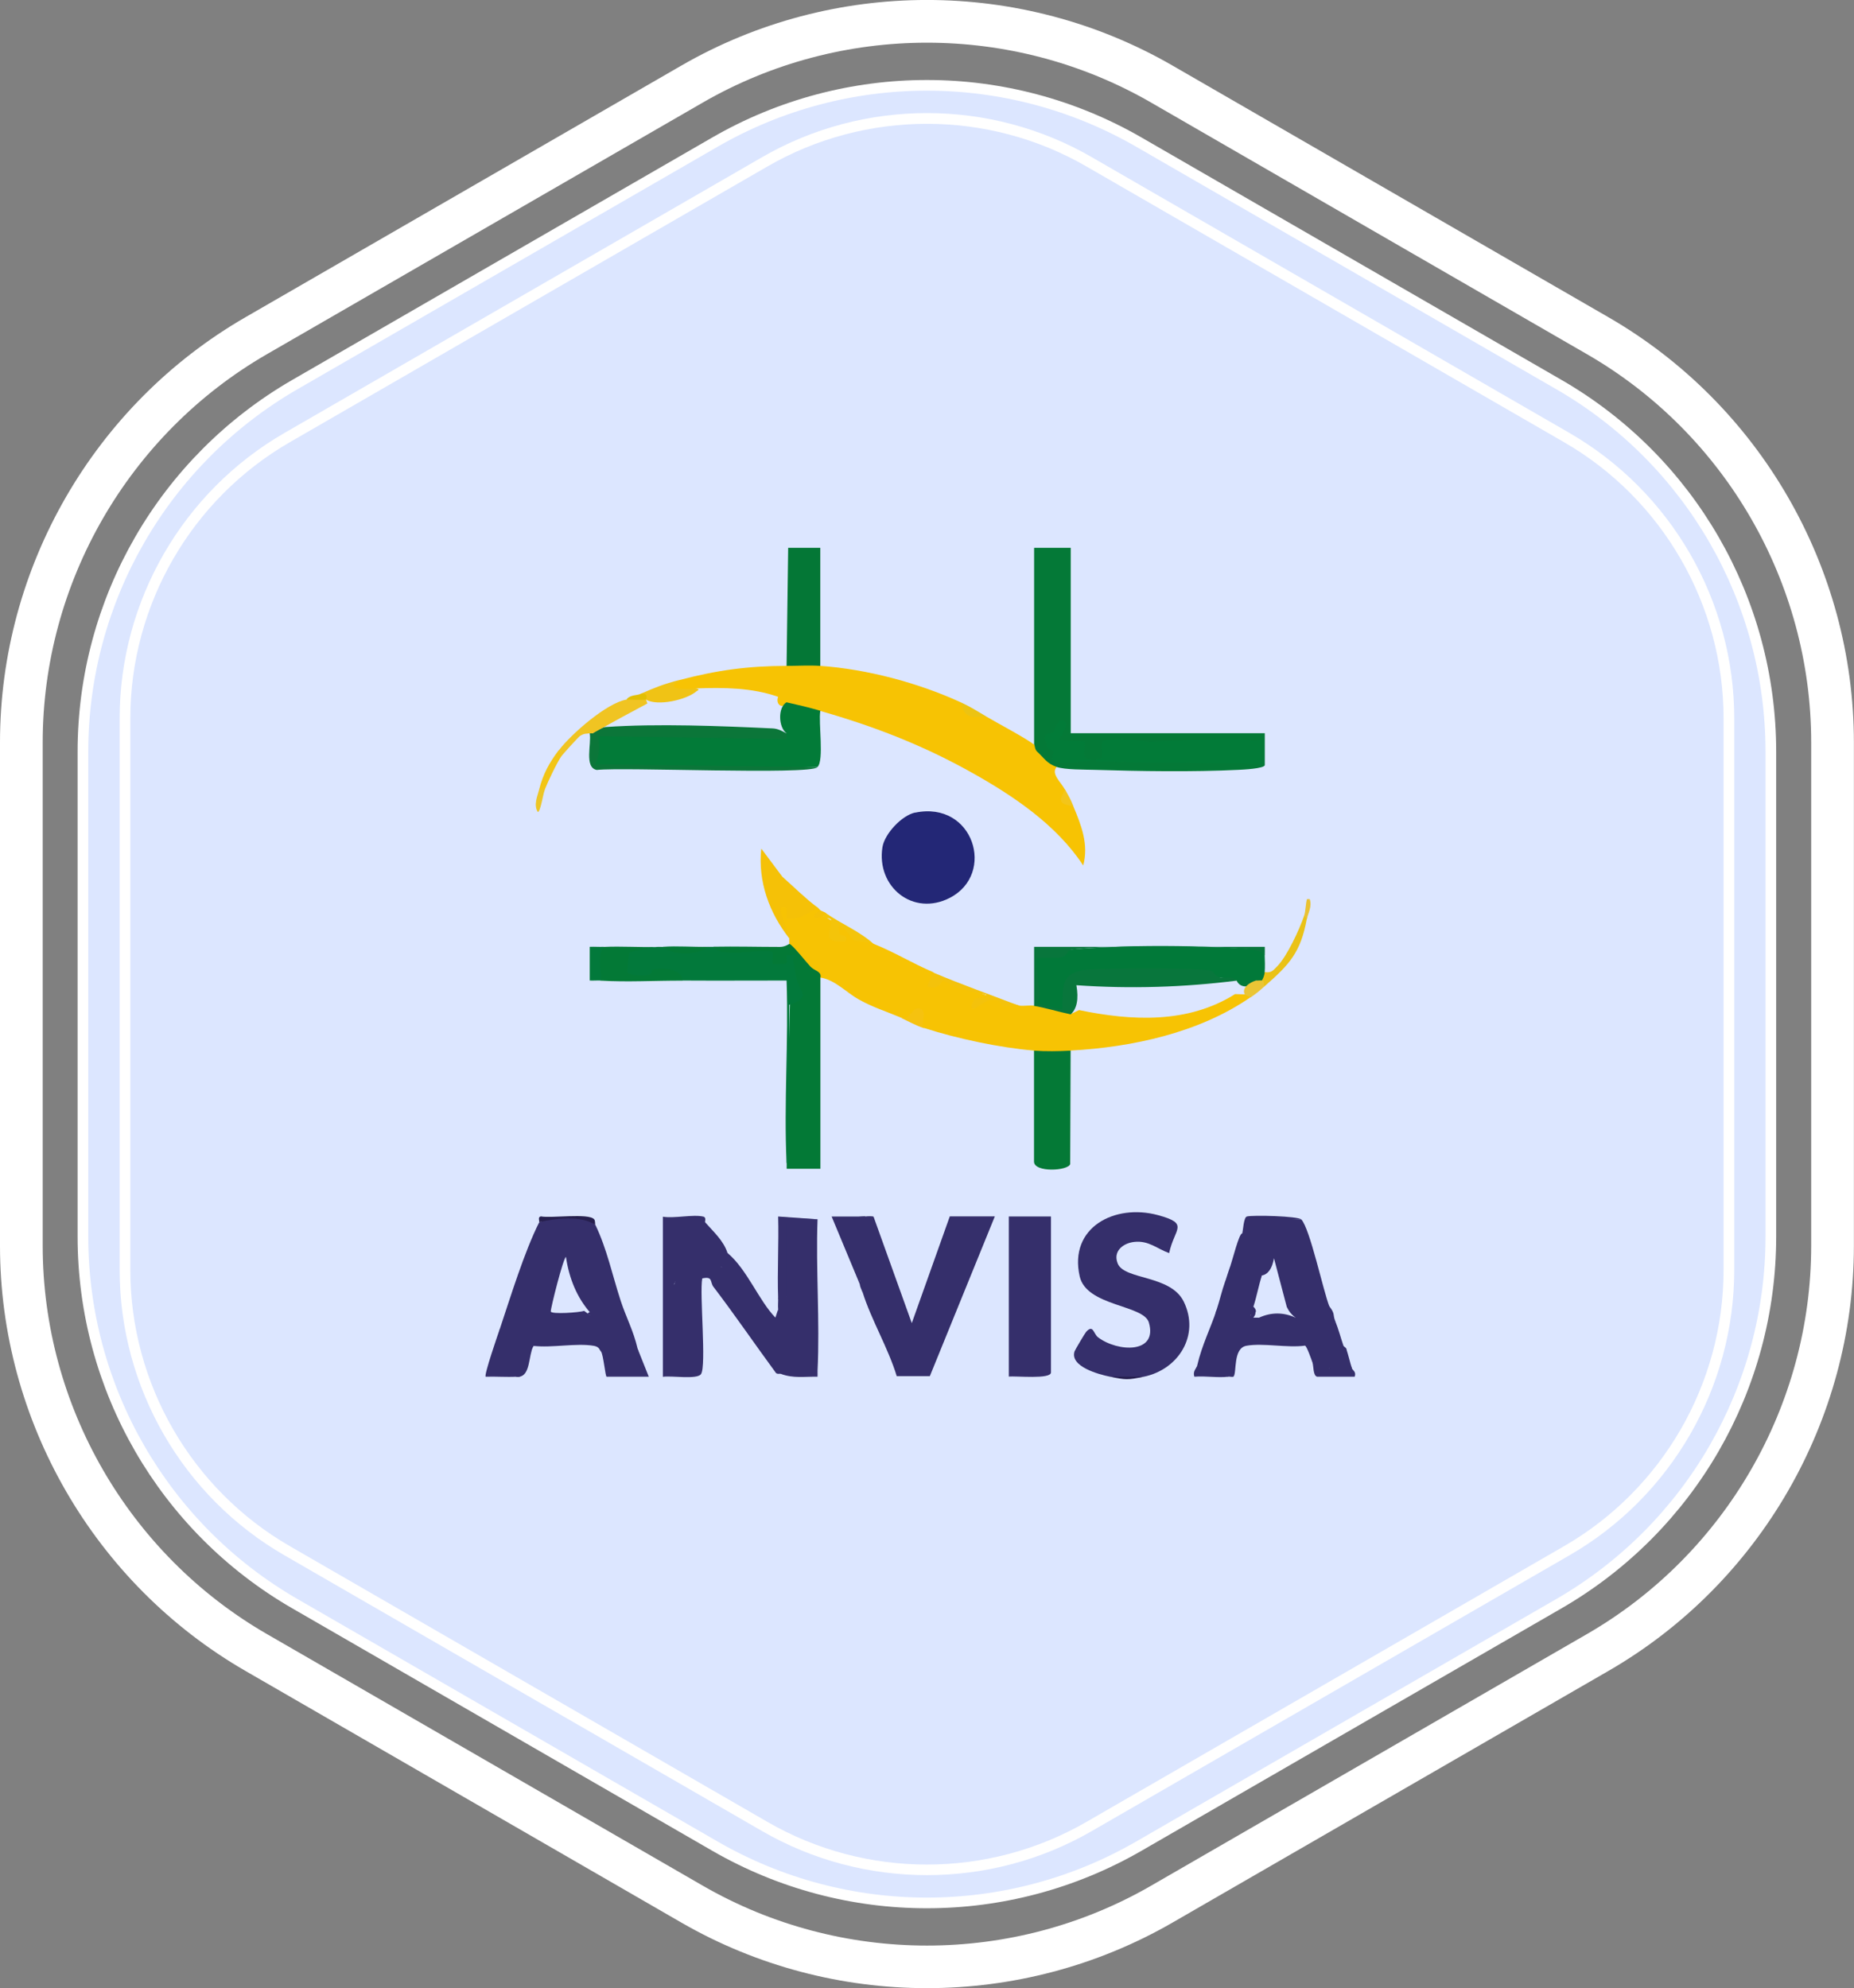 <svg xmlns="http://www.w3.org/2000/svg" id="uuid-eaf5a451-0aa3-4e71-a4c5-7eba3ee29b97" viewBox="0 0 173.69 186.28"><rect x="0" y="0" width="173.69" height="186.28" fill="#808080" stroke="none"/><g id="uuid-5af68cb7-1cd0-484e-9c22-4f07df2e4abc"><path d="M86.84,186.28c-7.95,0-15.91-2.05-23-6.14l-40.84-23.58C8.81,148.37,0,133.1,0,116.72v-47.16c0-16.38,8.81-31.65,23-39.84L63.84,6.14c14.19-8.19,31.81-8.19,46,0l40.84,23.58c14.19,8.19,23,23.46,23,39.84v47.16c0,16.38-8.81,31.65-23,39.84l-40.84,23.58c-7.09,4.09-15.05,6.14-23,6.14ZM86.84,4c-7.26,0-14.52,1.87-21,5.61l-40.84,23.58c-12.95,7.48-21,21.42-21,36.37v47.16c0,14.96,8.05,28.9,21,36.38l40.84,23.58c12.96,7.48,29.05,7.48,42,0l40.84-23.58c12.95-7.48,21-21.42,21-36.38v-47.16c0-14.96-8.05-28.9-21-36.37l-40.84-23.58c-6.48-3.74-13.74-5.61-21-5.61Z" style="fill:#fff;"></path><path d="M7.77,70.43v45.43c0,14.19,7.57,27.31,19.86,34.4l39.34,22.71c12.29,7.1,27.44,7.1,39.73,0l39.34-22.71c12.29-7.1,19.86-20.21,19.86-34.4v-45.43c0-14.19-7.57-27.31-19.86-34.4l-39.34-22.71c-12.29-7.1-27.44-7.1-39.73,0l-39.34,22.71c-12.29,7.1-19.86,20.21-19.86,34.4Z" style="fill:#dce6ff; stroke:#fff; stroke-miterlimit:10;"></path><path d="M86.84,175.69c-5.33,0-10.67-1.37-15.43-4.12l-44.77-25.85c-9.52-5.49-15.43-15.73-15.43-26.72v-51.7c0-10.99,5.91-21.23,15.43-26.73l44.77-25.85c9.52-5.5,21.34-5.5,30.86,0l44.77,25.85c9.52,5.5,15.43,15.74,15.43,26.73v51.7c0,10.99-5.91,21.23-15.43,26.72l-44.77,25.85c-4.76,2.75-10.09,4.12-15.43,4.12ZM86.84,11.6c-5.16,0-10.33,1.33-14.93,3.99l-44.77,25.85c-9.21,5.32-14.93,15.23-14.93,25.86v51.7c0,10.63,5.72,20.54,14.93,25.86l44.77,25.85c9.21,5.32,20.65,5.32,29.86,0l44.77-25.85c9.21-5.32,14.93-15.23,14.93-25.86v-51.7c0-10.63-5.72-20.54-14.93-25.86l-44.77-25.85c-4.6-2.66-9.77-3.99-14.93-3.99Z" style="fill:#fff;"></path><path d="M73.69,62.39c.6-.81,2.6-.86,3.16,0,4.4.31,9.18,1.59,13.17,3.42.6.91,1.34,1.1,2.37,1.32,1.15.68,3.61,1.97,4.48,2.63.78.18,1.95,1.37,2.11,2.11-.53.64.38,1.37.79,2.11-.01.86.11,1.06.79,1.58.74,1.77,1.45,3.56.92,5.53-2.5-3.81-6.55-6.53-10.49-8.73-4.6-2.57-9.12-4.31-14.14-5.75-.73.6-2.82.1-3.16-.79-.4.69-1.06.14-.79-.53-2.45-.87-5.14-.88-7.64-.79-1.17.49-3.9.32-1.58-.79,3.5-.92,6.37-1.31,10.01-1.32Z" style="fill:#f7c303;"></path><path d="M73.96,87.92l-1.11-2.33c-.33-1.45,1.23-1.49,1.46-.04.88-.49,1.64-.67,2.29-.53.09.07.16.19.26.26-.09.26,0,.44.26.53,1.54.87,3.12,1.75,4.74,2.63,1.92.76,3.65,1.84,5.53,2.63l.41.39c-.34.44-.22.49.38.14,2.43,1.06,4.89,1.94,7.37,2.63.42.04.91-.06,1.32,0l.19-.33c.82.75,2.15.67,3.04.54l.2.58.79-.38c4.94,1.02,10.19,1.29,14.62-1.5l.92.03c.53-.25.71-.16.53.26-4.81,3.34-11.13,4.69-16.86,5-.43.87-3.01.89-3.43,0-3.13-.25-7.28-1.13-10.28-2.11-.72-.36-.73-.68-.56-1.36-.51.75-1.02.6-1.81.31-1.32-.55-2.44-.89-3.77-1.63-1.18-.66-2.25-1.86-3.61-2.05-1.1-.2-2.02-1.21-2.32-2.28-.57-.15-.86-.25-.58-.88,0-.17.01-.35,0-.53Z" style="fill:#f7c303;"></path><path d="M103.99,128.99c-1.04-.21-3.79-.95-3.32-2.38.05-.14.98-1.71,1.09-1.83.67-.73.68.2,1.11.52,1.84,1.39,5.62,1.56,4.76-1.39-.49-1.67-5.84-1.5-6.48-4.32-1.04-4.6,3.29-6.83,7.33-5.74,3.01.82,1.53,1.24,1.05,3.56-1.14-.41-1.92-1.2-3.27-1.05-1.05.12-2.01.87-1.55,2.02.62,1.56,4.96,1.05,6.19,3.58,1.53,3.14-.49,6.36-3.74,7.03-1.05.14-2.11.14-3.16,0Z" style="fill:#352f6b;"></path><path d="M96.88,69.76v-18.43s3.43,0,3.43,0v17.37h18.18v2.99c-.06.33-2.09.42-2.49.44-4.22.21-9.22.13-13.46,0-.9-.03-2.78,0-3.54-.27-.96-.34-1.15-.81-1.85-1.45-.21-.19-.22-.63-.25-.65Z" style="fill:#047937;"></path><path d="M81.07,113.98c.18-.03.66-.05.77.02l3.58,9.97,3.56-10h4.22l-6.09,14.97h-3.1c-.8-2.64-2.39-5.28-3.2-7.87.07-.48-.02-.83-.26-1.05-.82-1.97,1.16-1.75,1.67-.12.94-1.54-.96-1.92-2.23-1.96-1.56-2.12-2.13-3.87,1.09-3.98Z" style="fill:#352f6b;"></path><path d="M55.78,114.77c1.08,2.24,1.6,4.76,2.37,7.11.07,1.18-1.07.91-1.84.53-.31.64-.67.81-1.06.53-1.17-1.36-1.92-3.08-2.23-5.17-.25.08-1.45,4.85-1.42,5.11.03.28,2.72.1,3.12-.06l.53.39c1.16-1.45,1.39,1.58.79,2.16-.05.05-1.15.53-1.22.55l-4.84.19c-.29.56-.62.91-.98,1.06.24.6.22,1.43-.34,1.84-.09.01-.18,0-.26,0-.63-.49-1.46-.58-2.5-.27l-.12-.28c.64-1.66.99-2.97,1.04-3.93,1.01-3.02,2.3-7.24,3.69-10,1.16-.56,4.26-.88,5.27.26Z" style="fill:#352f6b;"></path><path d="M76.59,114.25c-.17,4.71.23,9.51,0,14.21l-.13.29c-1.11-.15-2.21-.15-3.29-.02-.13-.05-.41.08-.54-.18-1.94-2.64-3.8-5.37-5.79-7.98l-.12-.94c.68-.1,1.16-.4,1.44-.91-.7-.1-.48-.96,0-1.32,1.83,1.53,2.93,4.46,4.48,6.05.26-.07.34-.33.26-.79-.03-.35.01-.7,0-1.05l.79-.13c-.25,0-.39-.08-.4-.3-.03-.76-.18-6.14.05-6.37.09-.09.21-.14.35-.17-.45.4-.63.04-.44-.52l3.34.12Z" style="fill:#352f6b;"></path><path d="M76.85,66.6c-.19,1.1.37,4.63-.26,5.26-6.92.28-14.08.08-20.99-.15-.09-.13.1-2.77.2-2.88,5.82,0,11.63.05,17.45.14l.43-.27c-.75-.55-.83-2.4,0-2.9,1.16.26,2.01.46,3.16.79Z" style="fill:#027b38;"></path><path d="M98.46,113.98v14.61c0,.67-3.31.31-3.95.39v-15h3.95Z" style="fill:#352f6b;"></path><path d="M85.74,76.14c5.47-1.13,7.58,5.74,3.25,7.98-3.44,1.78-6.9-1.01-6.32-4.74.2-1.26,1.82-2.99,3.07-3.25Z" style="fill:#232776;"></path><path d="M73.96,88.45c.24,0,1.6,1.74,1.97,2.12.39.41,1.07.43.93,1.04v17.9s-3.16,0-3.16,0c-.01-.17.01-.35,0-.53.07-5.11.18-10.25.32-15.43,1.14.31-.04-2.79-.2-2.84-1.02.31-2.11.23-1.98-1.1l-3.21.17c-1.42.07-2.02-.29-1.78-1.08,2.07-.04,4.15.02,6.22.02.49,0,.85-.28.89-.28Z" style="fill:#037936;"></path><path d="M121.91,114.25c.82.88,2.05,6.68,2.63,8.16-1.12-.25-1.82.34-2.12,1.77-.74,1.01-1.98.08-1.05-.72-.36-.27-.63-.6-.82-1.01l-1.2-4.56c-.17.98-.56,1.52-1.15,1.62l-.39.59c-.27-.11-2.41.5-1.95.92.9-.67,1.42-.2,1.55,1.39.41.4.3.71-.26.79-.06.48.05.77.33.87-.14,1.58-1.38,2.16-2.11.56-1.33-.3-1.78-.95-1.38-1.95.28-.86.46-1.68.79-2.63.65-.54.72-.76.53-1.58.16-.45.77-2.89,1.05-2.9.11.04.31-.42.6-1.39l4.93.07Z" style="fill:#352f6b;"></path><path d="M118.48,89.5c.02.51.04,1.08,0,1.58.54.38.39.81-.26.79-.15.62-.33.61-.53,0-.45.68-1.49.79-1.84,0-2.13-.66-14.88-1.05-15.72-.09-.19.96-.27,1.93-.24,2.92-.11.12-2.75-.47-2.88-.65-.13-.2-.05-4.58.09-4.78,6.89-.82,14.16-.77,21.19-.3l.19.53Z" style="fill:#017939;"></path><path d="M62.1,88.71c1.37.37,2.85.43,4.22,0,.18,0,.35,0,.53,0,.76,1.21,4.97-.02,5.53.53.11.11-.09.95,0,1.05.04.05,1.24.03,1.3-.03.11-.1-.05-.69.02-.76.03-.03.76-.02.79,0,.03.02-.21.37-.16.61.09.48.18,1.03.28,1.51.29,1.38,1.49,1.79-.67,2.52-.02,4.46.08,8.93.02,13.4,0,.45.17,1.17-.27,1.44-.27-5.62.2-11.46,0-17.11-3.25,0-6.5.02-9.75,0-.98-.65-1.87-.76-2.67-.3-2.4.39-3.77.04-2.65-2.59l2.95-.26c.17-.02.35.01.53,0Z" style="fill:#02793b;"></path><path d="M121.38,123.46c.06.22.21.86.52.79-.02-1.08,1.15-1.23.53-2.37,1.08.03,1.44-.33,2.11.52.55.7.32.79.53,1.32-.19,1.12.08,1.91.79,2.37.03.08.23.17.26.26v.61c-.61.32-1.14.73-1.58,1.23-.78.26-.99-.29-.61-1.64-.13.8-.45,1.17-.97,1.12-.1-.29-.54-1.55-.7-1.59-1.66.23-3.93-.27-5.49.01-1.27.23-.89,2.49-1.2,2.88-.06.08-.36,0-.51.01-.84-.37-1.85-.5-3.04-.39l.14-.66c.45-1.93,1.26-3.5,1.84-5.26-.26,1.12,1.13,1.09,1.73,1.57.31.25.5,1.45,1.04.54.14-.23.2-1.04.39-1.58.47-.38.61-.23.26.26.13.32.31.32.53,0,1.13-.52,2.29-.52,3.43,0Z" style="fill:#352f6b;"></path><path d="M100.3,98.45l-.04,10.62c-.21.64-3.37.81-3.39-.23v-10.4c1.02.08,2.39.06,3.43,0Z" style="fill:#047936;"></path><path d="M66.84,120.57c-.35-.46-.02-1.01-1.05-.79-.27,1.43.41,8.22-.12,8.97-.37.53-2.82.12-3.57.25v-15c1.07.18,2.84-.24,3.79-.01.32.08.12.49.17.54l-.14.33c-2.72-.41-3.6.01-2.62,1.28-.15,1.56-.34,3.14-.56,4.72l.43-.54c.61-1.95,2.67-2.56,4.48-1.58.06-.53.32-.51.53,0,.02.41.34.86.26,1.31-1.17.05-1.16-.72-1.58.53Z" style="fill:#352f6b;"></path><path d="M73.69,62.39l.15-11.06h3.01s0,11.06,0,11.06c-1.01-.07-2.13,0-3.16,0Z" style="fill:#047736;"></path><path d="M96.88,94.24v-5.53s21.61,0,21.61,0c.01.26,0,.53,0,.79-.36-.31-.68-.49-1.17-.54-3.83-.36-13.15-.44-16.89,0-.51.06-.34.61-1.09.75-.51.09-2.12-.02-2.19.06-.28.28.23,2.72.27,3.3.02.34-.3.87-.27.91.07.1,2.23.68,2.37.53.05-2.12-.15-3.37,2.27-3.66,1.37-.16,10.92-.21,11.69.11.22.09.39.5.72.6.53.16,1.3-.17,1.66.32-4.97.63-9.97.78-15.02.43.23,1.29.05,2.2-.53,2.73-1.04-.21-2.58-.67-3.43-.79Z" style="fill:#08763c;"></path><path d="M66.05,114.51c.78.89,1.74,1.73,2.11,2.9.29.9-.01,1.05,0,1.32-.17,0-.35.01-.53,0-2.02-1.04-3.58-.29-4.48,1.58-.16,2.59.12,5.29,0,7.9h-.79c.07-2.94-.09-5.89-.01-8.83.02-.88.51-2.18.47-2.94-.04-.59-.89-.98-.22-1.81s2.54-.23,3.45-.11Z" style="fill:#352f6b;"></path><path d="M58.15,121.88c.51,1.56,1.19,2.79,1.58,4.47.18.75.4,1.52.68,2.29-.07.17-3.25.15-3.49-.27.01-.76-.19-1.35-.62-1.75-.13-.09-.11-.42-.65-.52-1.62-.29-3.96.21-5.67,0,1.11-.39,4.56-.13,4.72-.3.19-.19-.45-1.06,1.07-.76.15-.34-.28-1.24-.24-1.29.1-.11.61.17.5-.28l-.79-.27c-.23-.07-.23-.16,0-.26.03-.07.27-.22.38-.49.13-.32-.54-.81.8-.55.74.15.67.67,1.72-.01Z" style="fill:#352f6b;"></path><path d="M76.59,85.03c-.89.53-1.8,1.22-2.9,1.06-.17-.16.41-1.31-.53-1.05-.1,1.06.73,1.92.79,2.89-1.88-2.39-2.96-5.34-2.63-8.42l1.97,2.63c1.07.95,2.16,2.04,3.3,2.89Z" style="fill:#f5c107;"></path><path d="M73.69,68.71c-.01.17.01.35,0,.53l-17.65-.26c.17.89.13,1.79-.26,2.63l20.81.27c-.76.75-18.22-.03-20.68.26-1.2-.22-.48-2.46-.66-3.42.06-.24.15-.23.26,0,.19-.15.39-.29.61-.39s.42-.2.63-.21c4.76-.34,10.83-.1,15.65.13.47.02.89.25,1.29.47Z" style="fill:#0b7639;"></path><path d="M61.57,88.71c-.28.03-2.52.45-2.61.55-.06.07-.24,1.74-.18,1.83.25.35,1.47.33,1.88.28.49-.07.35-.49.56-.54.78-.19,2.68-.1,2.72,1.05-2.49-.01-5.19.15-7.64,0-.89-.42-.95-3.07.26-3.16,1.66-.08,3.35.05,5.01,0Z" style="fill:#037936;"></path><path d="M81.07,113.98c-.28.05-.79.49-1.32.27l.26.52c-1.26-.04-1.17.93-.73,1.92.58,1.29,2.3.75,2.79,1.03.08.04.91,1.16,1.13,1.39-1.28,3.11-1.48.38-2,.14-.75-.35-.67.27-.66.79.24.03.22.12,0,.26l-2.63-6.32h3.16Z" style="fill:#352f6b;"></path><path d="M76.59,114.25h-3.16c-.13.1.26.34.26.39v6.84c0,.12-.32.81-.52.66l-.27-.52c-.09-2.54.07-5.1,0-7.64l3.69.26Z" style="fill:#352f6b;"></path><path d="M60.52,65.55l.13.36c-1.73.92-3.44,1.85-5.13,2.8-.09,0-.18-.01-.26,0-.4.05-.52-.01-.93.25-.13.08-1.58,1.68-1.71,1.86-.55.29-.45-.06-.26-.53,1.15-1.51,4.48-4.43,6.32-4.74.55-.18,1.55-.49,1.84,0Z" style="fill:#f0c422;"></path><path d="M124.54,128.2c.21-.76,1.89-.79,2.11,0,.05.16.44.34.26.79h-3.51c-.4-.08-.33-1.01-.44-1.31.37-.48.25-1.93,1.18-1.58.85.32-.39,1.83.4,2.1Z" style="fill:#352f6b;"></path><path d="M122.43,86.08c-.58,3.16-1.61,4.27-3.95,6.32-.68.24-.71-.05-.26-.53.14-.24.24-.51.26-.79.64.1.79-.16,1.17-.54.92-.92,2.09-3.46,2.52-4.72.21-.31.3-.23.26.26Z" style="fill:#eac216;"></path><path d="M63.68,63.71c-1.56.96.51.87,1.58.79.23.07.23.16,0,.26-.94.82-3.65,1.43-4.74.79-.26-.1-.44-.28-.53-.53,1.42-.62,2.14-.91,3.69-1.32Z" style="fill:#f0c315;"></path><path d="M46.82,124.51c.77.31.37.42.22.87-.16.5-1.21,2.81-1.01,3.08.6-.22,2.72-.87,2.37.53-.96.05-1.94-.03-2.9,0-.17-.16,1.13-3.91,1.32-4.47Z" style="fill:#352f6b;"></path><path d="M48.66,128.99c.66-1.2-1.57-3.31-.27-3.95.21.28.48,1.52.53,1.58.21.21.65-.39,1.05-.53-.46.92-.28,2.77-1.32,2.9Z" style="fill:#352f6b;"></path><path d="M59.73,126.36l1.05,2.63h-3.95c-.12,0-.3-2.08-.53-2.37.07.04.38-.09.55.16.25.38.16,1.26.28,1.38.1.11,2.13.36,2.46.3,1.16-.2.19-.89.04-1.66-.07-.34.1-.43.09-.45Z" style="fill:#352f6b;"></path><path d="M56.57,88.71c-.72,1.06-.21,2-.26,3.16-.35-.02-.71.02-1.06,0v-3.16c.44-.02.88.02,1.32,0Z" style="fill:#02793b;"></path><path d="M81.86,88.45c-.65-.26-1.72-.27-1.8-.31-.1-.06-2-2.6-1.36-.6.05.17.8-.03.53.65-1.89.13-1.63-.32-1.36-1.77.11-.59-.58-.23-.74-.59-.31-.29-.15-.38.26-.26,1.43,1,3.2,1.71,4.48,2.9Z" style="fill:#f4c40a;"></path><path d="M95.56,94.24c-.53-.05-1.18.11-1.66,0-.23-.06,0-.67-1.1-.54-.65.08-1.53,1.01-1.71.81-.16-.17-.02-.86.44-1,.35-.11.93.16.87-.31-.89-.17-2.01-.43-2.85-.7-.45-.15-.88-.62-1.23-.62-.09,0-.34.98-1.45.54l.53-1.31c2.69,1.14,5.44,2.11,8.17,3.16Z" style="fill:#f4c20b;"></path><path d="M121.91,114.25c-1.2.02-2.36.16-3.56.29-.38.04-.88-.25-1.07-.21-.48.08-.53,1.4-.64,1.51-.17.16-.24-.26-.26-.26.08-.33.13-1.51.43-1.6.55-.15,4.81-.04,5.11.28Z" style="fill:#352f6b;"></path><path d="M52.62,70.81c-.45.65-1.27,2.38-1.58,3.16-.2.59-.34.6-.53,0,.37-1.46.94-2.49,1.84-3.69l.26.53Z" style="fill:#f2c516;"></path><path d="M126.65,128.2c-.57-.11-1.66.15-2.11,0-.35-1.35.81-1.01,1.58-1.84.2.6.34,1.24.53,1.84Z" style="fill:#352f6b;"></path><path d="M112.16,127.94c-.12.89.33.42.79.4.36-.02,2.87-.5,2.11.65-.98.12-2.15-.09-3.16,0-.2-.48.21-.82.26-1.05Z" style="fill:#352f6b;"></path><path d="M86.6,96.35c-.94-.31-1.57-.72-2.37-1.05,1.09.46,1.21-1.1,1.97-.79s-.06,1.31.4,1.84Z" style="fill:#f6c20f;"></path><path d="M76.59,128.46c0,.17.01.35,0,.53-1.25-.02-2.25.17-3.43-.26,1.23-1.29,2.33.13,3.43-.26Z" style="fill:#352f6b;"></path><path d="M66.32,88.71c-.9.83-3.34.82-4.22,0,1.35-.1,2.84.03,4.22,0Z" style="fill:#037936;"></path><path d="M125.86,126.09c-1.86.06-1.13-.97-.79-2.37.36.91.5,1.52.79,2.37Z" style="fill:#352f6b;"></path><path d="M55.78,114.77c-1.33-.91-3.74-.62-5.27-.26.05-.11-.16-.48.16-.54.98.19,4.47-.33,4.99.27.13.15.06.41.12.53Z" style="fill:#261f4e;"></path><path d="M92.4,67.13c-1.4.08-2.06.21-2.37-1.32.86.4,1.56.84,2.37,1.32Z" style="fill:#ecc312;"></path><path d="M118.22,91.87c.29.07.09.38.26.53-.54.48-.69.62-1.32,1.05l-.53-.26c-.37-.62.49-1.18,1.05-1.32.17.01.39-.03.53,0Z" style="fill:#eac535;"></path><path d="M100.57,75.55c-1.31-.24-1.43-.39-.79-1.58.35.63.5.88.79,1.58Z" style="fill:#f3c51a;"></path><path d="M51.04,73.97c-.15.36-.4,2.12-.66,2.11-.41-.68-.03-1.47.13-2.11h.53Z" style="fill:#edc627;"></path><path d="M115.32,118.46c.88.44.46,1.75-.53,1.58.18-.53.33-1.05.53-1.58Z" style="fill:#352f6b;"></path><path d="M59.99,65.02c.45-.1.72.06.53.53-.34.06-1.74-.02-1.84,0,.35-.47.98-.38,1.32-.53Z" style="fill:#e2bf03;"></path><path d="M107.15,128.99c-1.54.32-1.65.3-3.16,0h3.16Z" style="fill:#261f4e;"></path><path d="M122.43,86.08l-.26-.26c.15-.42.14-1.11.27-1.58h.26c.24.72-.17,1.34-.26,1.84Z" style="fill:#eac232;"></path><path d="M77.38,85.56c-.08.08-.16.21-.26.26-1.05.55-1.17-.07-.26-.53.1.07.33.13.53.26Z" style="fill:#f5c107;"></path><path d="M72.9,122.67c.01.19.5.83.26,1.32-.31.01-.37-.37-.52-.53l.26-.79Z" style="fill:#352f6b;"></path><path d="M80.54,120.04c.69-.25.53.59.26,1.05-.08-.27-.22-.46-.26-.79-.01-.08,0-.18,0-.26Z" style="fill:#352f6b;"></path><path d="M118.22,69.23v2.37s-15.54-.27-15.54-.27c-.11-.43.47-.12.53-.43.22-.97-.58-1.45.93-1.65,1.42-.19,2.48.26,3.66.25,2.78-.04,5.61-.4,8.45-.29.72.03,1.29.43,1.96.01Z" style="fill:#027b38;"></path><path d="M99.78,67.66c.28.29-.27,1.27-.53,1.58.38.23,2.29.18,2.37.26s-.09,1.06,0,1.41c.07.31.65,0,.53.43-.85-.19-3.04.55-3.57-.25-.11-.17.2-.54.1-.74-.03-.07-.43-.08-.56-.38-.71-1.63.28-1.09.54-1.31.06-.05.47-1.68,1.12-1Z" style="fill:#027b38;"></path><path d="M84.23,127.41c-.92.14-.72-1.59-.79-2.1,1.15,0,.74,1.36.79,2.1Z" style="fill:#352f6b;"></path><path d="M118.22,119.51c-.3.91-.48,1.94-.79,2.9-.95.23-.36-.9-.53-1.05-.57-.52-1.1.78-1.18.79-.59.05-.65-1.94.58-2.31l1.92-.32Z" style="fill:#352f6b;"></path><path d="M117.96,123.46c.12.7-.17.55-.79.52-.11-.06.23-.4.26-.52h.53Z" style="fill:#352f6b;"></path><path d="M67.63,118.72c-.92-.06-2.47-.59-3.17.14-.23.24-.17.67-.34.85-.13.14-.85.06-.97.59.02-.35-.07-.59.08-.98.43-1.1,3.58-1.88,4.4-.6Z" style="fill:#352f6b;"></path></g></svg>